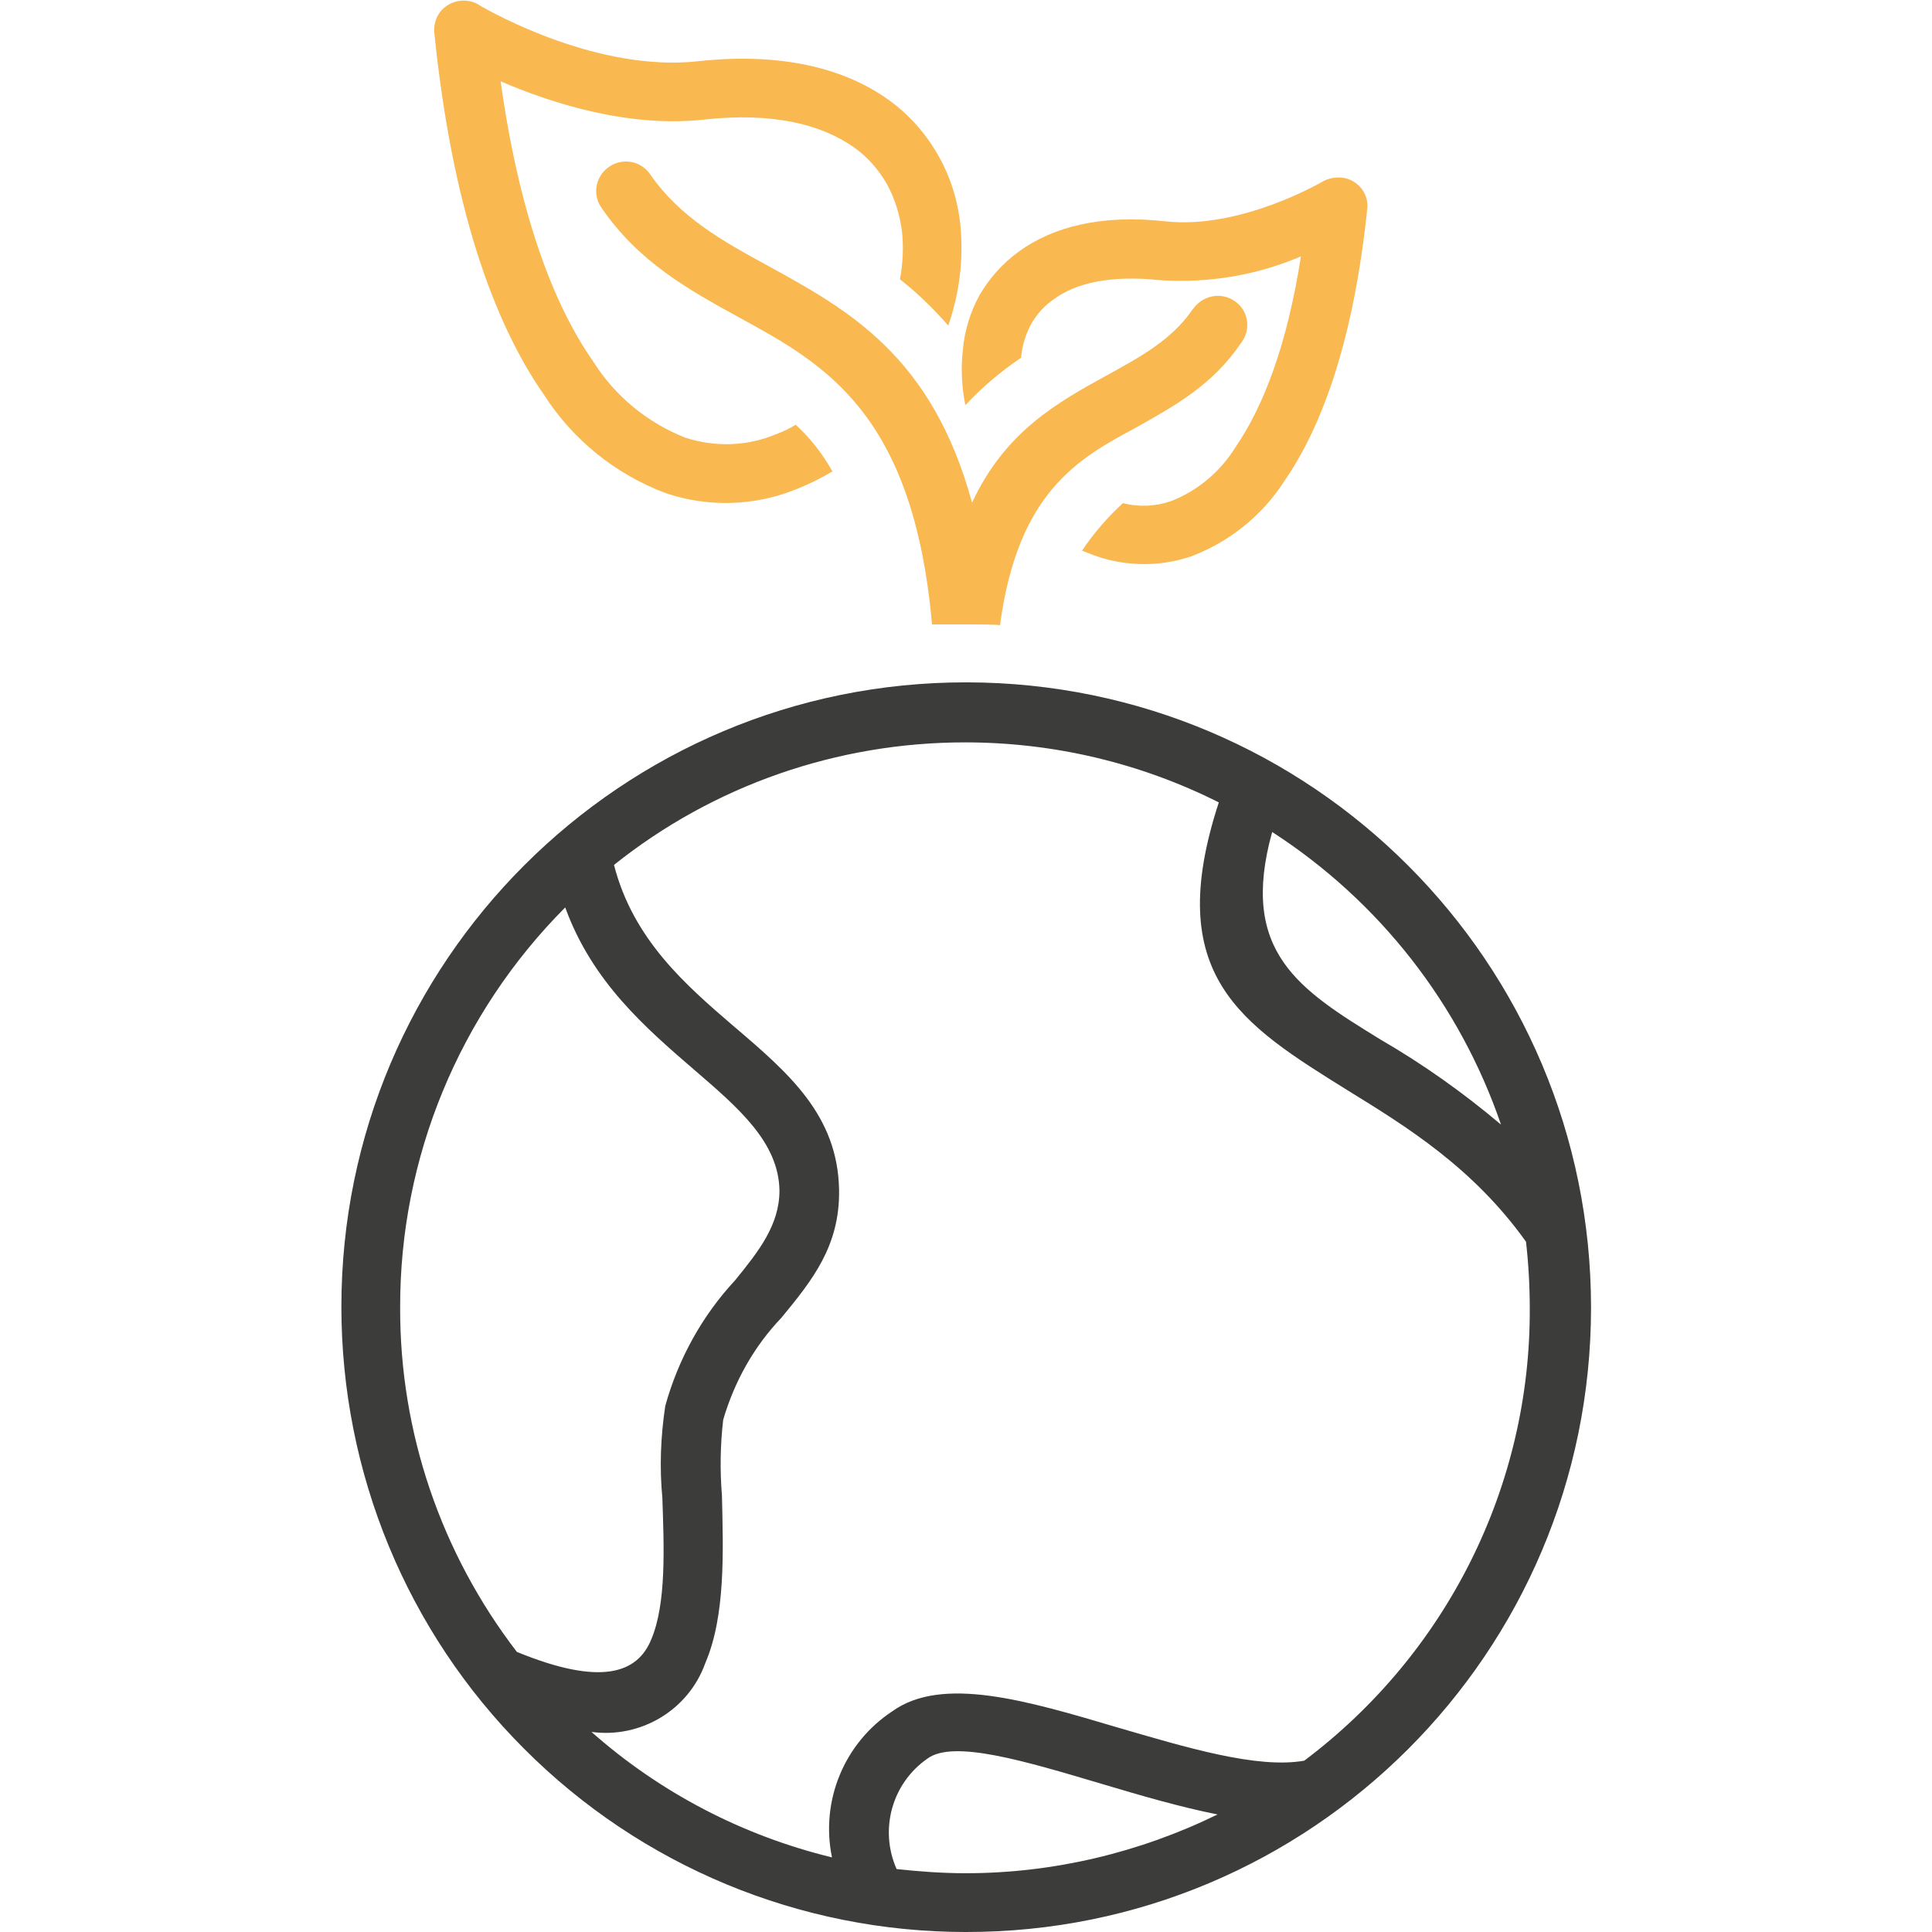 <?xml version="1.0" encoding="utf-8"?>
<!-- Generator: Adobe Illustrator 23.0.1, SVG Export Plug-In . SVG Version: 6.00 Build 0)  -->
<svg version="1.1" id="Capa_1" xmlns="http://www.w3.org/2000/svg" xmlns:xlink="http://www.w3.org/1999/xlink" x="0px" y="0px"
	 viewBox="0 0 463.5 463.5" style="enable-background:new 0 0 463.5 463.5;" xml:space="preserve">
<style type="text/css">
	.st0{fill:#F9B850;}
	.st1{fill:#3C3C3B;}
</style>
<g>
	<g>
		<path class="st0" d="M230.4,54c-0.6-5.9-2.4-11.6-5.3-16.7c-3-5.3-7.1-9.9-12-13.4c-10.5-7.5-25.6-11.4-45.7-9.2
			c-24,2.6-49.1-11.6-52-13.2c-3.1-2.3-7.6-1.6-9.9,1.5c-1,1.4-1.5,3.2-1.3,4.9c4.2,41.2,14,69.2,26.3,86.8
			c6.9,10.8,17.2,19.1,29.2,23.6c10.3,3.5,21.5,3.1,31.5-1c3-1.2,5.8-2.6,8.5-4.2c-0.5-0.9-1.1-1.9-1.7-2.8c-2-3.1-4.4-5.9-7.1-8.4
			c-1.5,0.9-3.1,1.7-4.8,2.3c-6.9,2.9-14.6,3.1-21.7,0.8c-9.1-3.6-16.9-10-22.1-18.3c-9.8-14-17.8-35.8-22.2-67.2
			c11.8,5.1,30.4,11.2,48.7,9.2c16.3-1.8,28,1,36,6.6c3.3,2.3,6,5.4,8,8.9c1.9,3.5,3.1,7.4,3.6,11.4c0.4,3.8,0.2,7.7-0.5,11.4
			c4.2,3.3,8.1,7.1,11.6,11.1C230.2,70.3,231.2,62.1,230.4,54z"/>
	</g>
</g>
<g>
	<g>
		<path class="st0" d="M296.3,72.3c-3.2-2.3-7.6-1.5-9.9,1.6c-0.1,0.1-0.1,0.2-0.2,0.2c-5,7.4-12.6,11.5-20.4,15.8
			c-12,6.6-24.6,13.5-32.6,30.7c-9.6-35.2-29.6-46.2-48.9-56.8c-10.8-5.9-21.2-11.6-28.4-22.1c-2.3-3.2-6.7-3.9-9.9-1.6
			c-3.1,2.2-3.9,6.5-1.8,9.6c9,13.2,21,19.8,33.2,26.5c20.3,11.1,41.7,22.8,46.2,73.6c0.6,0,6.2,0,8.3,0s7.4,0,8,0.2
			c4.3-32,18.8-40,32.6-47.4c9.4-5.3,18.4-10.2,25.3-20.4C300.2,79,299.5,74.5,296.3,72.3z"/>
	</g>
</g>
<g>
	<g>
		<path class="st1" d="M231.9,163.7c-82.8-0.1-150,67-150,149.8c0,39.8,15.7,77.9,43.8,106c28.1,28.2,66.2,44,106,44
			c82.8,0.1,150-67,150-149.8C381.7,230.9,314.7,163.8,231.9,163.7z M305.2,199.6c25.7,16.6,45,41.3,54.9,70.2
			c-9-7.6-18.7-14.5-28.9-20.4C311.7,237.4,297.2,228.4,305.2,199.6z M124,396.3c-18.2-23.7-28.1-52.7-28-82.6
			c-0.1-36,14.2-70.5,39.6-96c6.5,17.9,19.3,28.9,31,39c10.7,9.2,20.2,17.4,20.4,28.9c0,8.3-5,14.6-10.6,21.5
			c-8,8.6-13.7,19-16.8,30.2c-1.1,7.3-1.4,14.7-0.7,22c0.4,11.8,1,25.5-2.7,34.1C152.9,401.4,144.2,404.6,124,396.3z M231.7,449.4
			L231.7,449.4c-5.5,0-11.1-0.4-16.6-1c-4.2-9.5-1.1-20.6,7.4-26.5c6.2-4.6,23.4,0.6,41.6,6c9.4,2.8,18.9,5.6,28,7.4
			C273.3,444.5,252.6,449.4,231.7,449.4z M312.9,422.4c-11.3,2-28.4-3.2-44.9-8c-21.6-6.4-42-12.5-54-3.8
			c-11.5,7.6-17.2,21.5-14.4,35c-21.4-5.2-41.2-15.5-57.7-30.1c11.9,1.6,23.3-5.3,27.3-16.5c4.9-11.4,4.3-26.9,4-40.2
			c-0.5-6.1-0.4-12.2,0.3-18.2c2.7-9.2,7.4-17.6,14-24.5c7.4-9,14-17.2,13.8-30.6c-0.3-17.9-12-28-25.4-39.4
			c-11.4-9.8-24-20.7-28.6-38.6c23.9-19.1,53.6-29.4,84.2-29.4c21.2,0,42,4.9,60.9,14.4c-13.6,41.6,5.4,53.2,31.1,69.2
			c13.8,8.5,29.9,18.4,42.6,36.2c0.6,5.3,0.9,10.7,0.9,16C367.2,356.5,347.1,396.7,312.9,422.4z"/>
	</g>
</g>
<g>
	<g>
		<path class="st0" d="M321.7,42.6c-1.5-0.1-3,0.2-4.3,0.9c0,0-19.6,11.6-37.8,9.6c-15.3-1.7-27,1.3-35.1,7.2
			c-3.9,2.8-7.1,6.4-9.5,10.5c-2.2,4-3.6,8.5-4,13.1c-0.5,4.4-0.3,8.9,0.6,13.3c4-4.3,8.5-8.1,13.4-11.4v-0.4
			c0.3-2.7,1.1-5.3,2.4-7.7c1.3-2.3,3.2-4.4,5.4-5.9c5.4-4,13.8-5.8,25.3-4.6c11.6,0.8,23.3-1.1,34-5.7c-3.3,21.3-9,36-15.7,45.8
			c-3.6,5.8-9,10.4-15.4,12.9c-3.7,1.3-7.8,1.5-11.6,0.5c-3.7,3.4-7,7.2-9.8,11.4l1.5,0.6c7.8,3.2,16.6,3.5,24.6,0.8
			c9.3-3.5,17.2-9.9,22.5-18.2c9.2-13.3,16.6-34.3,19.8-65.1C328.5,46.4,325.6,42.9,321.7,42.6z"/>
	</g>
</g>
</svg>
